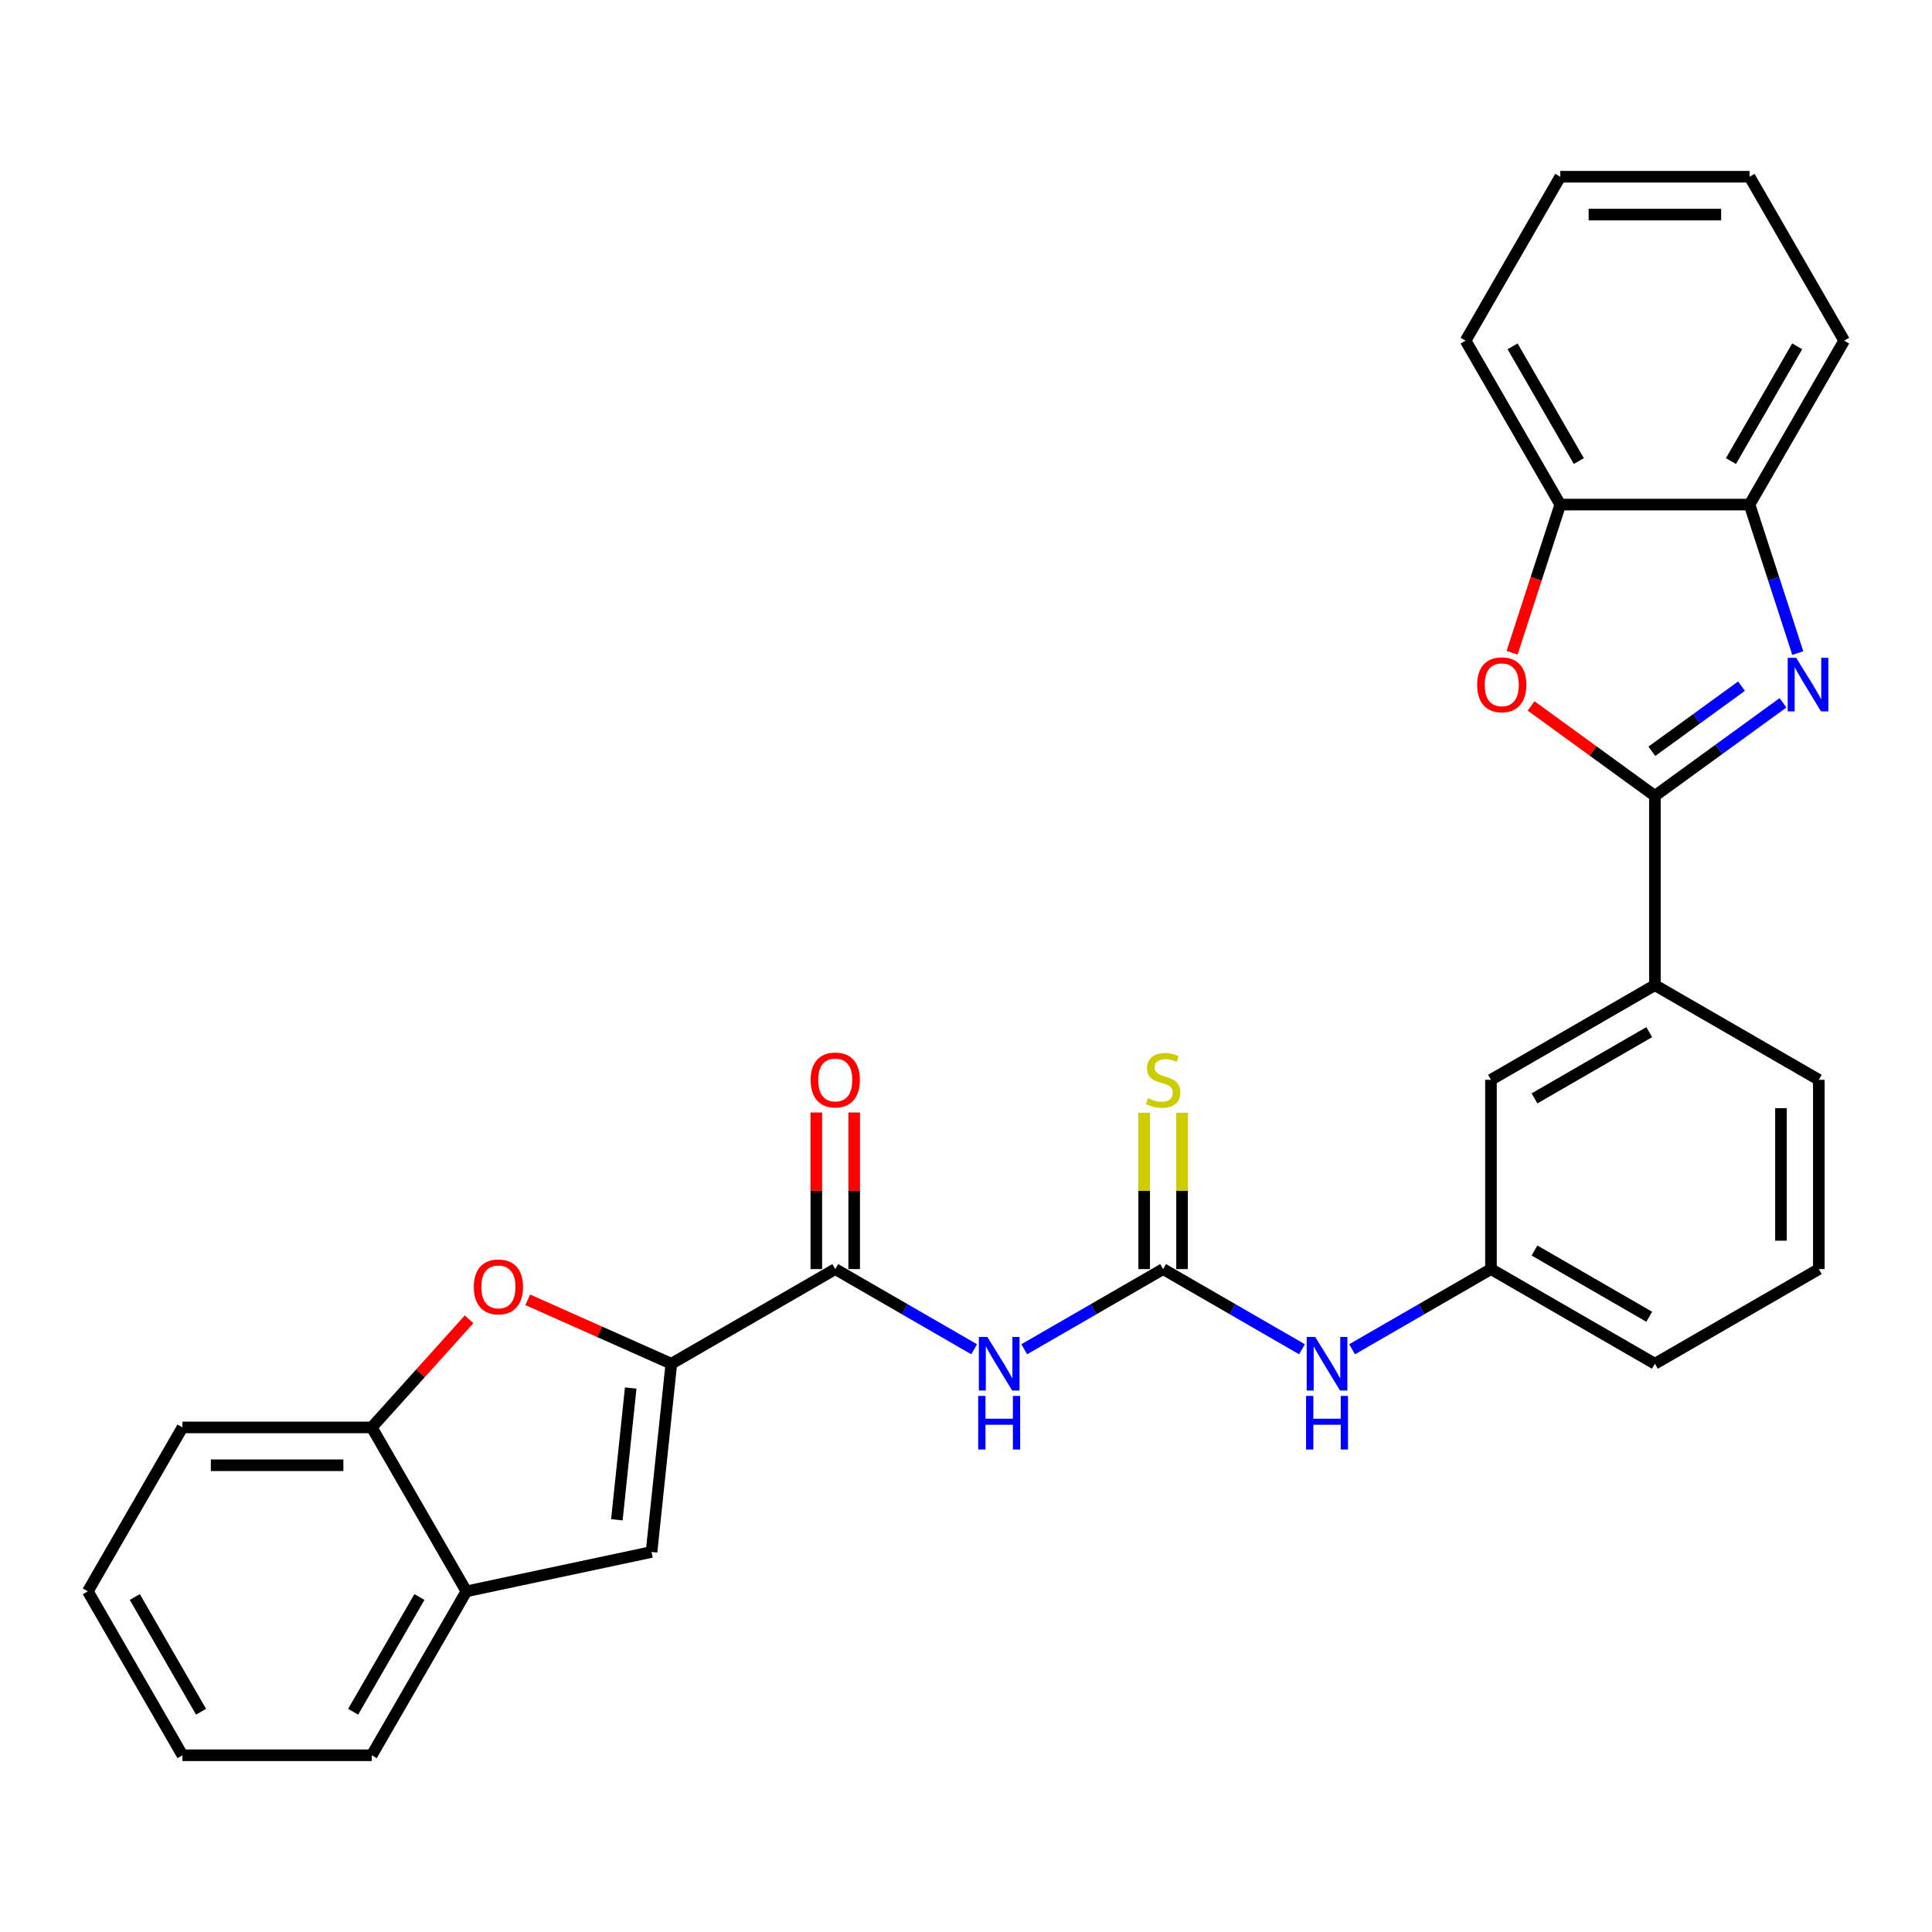 <?xml version='1.0' encoding='iso-8859-1'?>
<svg version='1.1' baseProfile='full'
              xmlns='http://www.w3.org/2000/svg'
                      xmlns:rdkit='http://www.rdkit.org/xml'
                      xmlns:xlink='http://www.w3.org/1999/xlink'
                  xml:space='preserve'
width='1000px' height='1000px' viewBox='0 0 1000 1000'>
<!-- END OF HEADER -->
<rect style='opacity:1.0;fill:#FFFFFF;stroke:none' width='1000' height='1000' x='0' y='0'> </rect>
<path class='bond-0' d='M 856.571,411.942 L 889.716,387.86' style='fill:none;fill-rule:evenodd;stroke:#000000;stroke-width:6px;stroke-linecap:butt;stroke-linejoin:miter;stroke-opacity:1' />
<path class='bond-0' d='M 889.716,387.86 L 922.862,363.778' style='fill:none;fill-rule:evenodd;stroke:#0000FF;stroke-width:6px;stroke-linecap:butt;stroke-linejoin:miter;stroke-opacity:1' />
<path class='bond-0' d='M 854.997,388.865 L 878.199,372.008' style='fill:none;fill-rule:evenodd;stroke:#000000;stroke-width:6px;stroke-linecap:butt;stroke-linejoin:miter;stroke-opacity:1' />
<path class='bond-0' d='M 878.199,372.008 L 901.401,355.15' style='fill:none;fill-rule:evenodd;stroke:#0000FF;stroke-width:6px;stroke-linecap:butt;stroke-linejoin:miter;stroke-opacity:1' />
<path class='bond-4' d='M 856.571,411.942 L 824.532,388.665' style='fill:none;fill-rule:evenodd;stroke:#000000;stroke-width:6px;stroke-linecap:butt;stroke-linejoin:miter;stroke-opacity:1' />
<path class='bond-4' d='M 824.532,388.665 L 792.494,365.387' style='fill:none;fill-rule:evenodd;stroke:#FF0000;stroke-width:6px;stroke-linecap:butt;stroke-linejoin:miter;stroke-opacity:1' />
<path class='bond-11' d='M 856.571,411.942 L 856.571,509.917' style='fill:none;fill-rule:evenodd;stroke:#000000;stroke-width:6px;stroke-linecap:butt;stroke-linejoin:miter;stroke-opacity:1' />
<path class='bond-8' d='M 930.53,338.031 L 918.044,299.603' style='fill:none;fill-rule:evenodd;stroke:#0000FF;stroke-width:6px;stroke-linecap:butt;stroke-linejoin:miter;stroke-opacity:1' />
<path class='bond-8' d='M 918.044,299.603 L 905.558,261.174' style='fill:none;fill-rule:evenodd;stroke:#000000;stroke-width:6px;stroke-linecap:butt;stroke-linejoin:miter;stroke-opacity:1' />
<path class='bond-1' d='M 347.479,705.866 L 432.328,656.879' style='fill:none;fill-rule:evenodd;stroke:#000000;stroke-width:6px;stroke-linecap:butt;stroke-linejoin:miter;stroke-opacity:1' />
<path class='bond-6' d='M 347.479,705.866 L 310.32,689.322' style='fill:none;fill-rule:evenodd;stroke:#000000;stroke-width:6px;stroke-linecap:butt;stroke-linejoin:miter;stroke-opacity:1' />
<path class='bond-6' d='M 310.32,689.322 L 273.161,672.778' style='fill:none;fill-rule:evenodd;stroke:#FF0000;stroke-width:6px;stroke-linecap:butt;stroke-linejoin:miter;stroke-opacity:1' />
<path class='bond-7' d='M 347.479,705.866 L 337.238,803.304' style='fill:none;fill-rule:evenodd;stroke:#000000;stroke-width:6px;stroke-linecap:butt;stroke-linejoin:miter;stroke-opacity:1' />
<path class='bond-7' d='M 326.455,718.434 L 319.286,786.64' style='fill:none;fill-rule:evenodd;stroke:#000000;stroke-width:6px;stroke-linecap:butt;stroke-linejoin:miter;stroke-opacity:1' />
<path class='bond-2' d='M 530.148,698.377 L 566.086,677.628' style='fill:none;fill-rule:evenodd;stroke:#0000FF;stroke-width:6px;stroke-linecap:butt;stroke-linejoin:miter;stroke-opacity:1' />
<path class='bond-2' d='M 566.086,677.628 L 602.025,656.879' style='fill:none;fill-rule:evenodd;stroke:#000000;stroke-width:6px;stroke-linecap:butt;stroke-linejoin:miter;stroke-opacity:1' />
<path class='bond-3' d='M 504.204,698.377 L 468.266,677.628' style='fill:none;fill-rule:evenodd;stroke:#0000FF;stroke-width:6px;stroke-linecap:butt;stroke-linejoin:miter;stroke-opacity:1' />
<path class='bond-3' d='M 468.266,677.628 L 432.328,656.879' style='fill:none;fill-rule:evenodd;stroke:#000000;stroke-width:6px;stroke-linecap:butt;stroke-linejoin:miter;stroke-opacity:1' />
<path class='bond-15' d='M 442.125,656.879 L 442.125,616.347' style='fill:none;fill-rule:evenodd;stroke:#000000;stroke-width:6px;stroke-linecap:butt;stroke-linejoin:miter;stroke-opacity:1' />
<path class='bond-15' d='M 442.125,616.347 L 442.125,575.815' style='fill:none;fill-rule:evenodd;stroke:#FF0000;stroke-width:6px;stroke-linecap:butt;stroke-linejoin:miter;stroke-opacity:1' />
<path class='bond-15' d='M 422.53,656.879 L 422.53,616.347' style='fill:none;fill-rule:evenodd;stroke:#000000;stroke-width:6px;stroke-linecap:butt;stroke-linejoin:miter;stroke-opacity:1' />
<path class='bond-15' d='M 422.53,616.347 L 422.53,575.815' style='fill:none;fill-rule:evenodd;stroke:#FF0000;stroke-width:6px;stroke-linecap:butt;stroke-linejoin:miter;stroke-opacity:1' />
<path class='bond-9' d='M 782.662,337.874 L 795.123,299.524' style='fill:none;fill-rule:evenodd;stroke:#FF0000;stroke-width:6px;stroke-linecap:butt;stroke-linejoin:miter;stroke-opacity:1' />
<path class='bond-9' d='M 795.123,299.524 L 807.583,261.174' style='fill:none;fill-rule:evenodd;stroke:#000000;stroke-width:6px;stroke-linecap:butt;stroke-linejoin:miter;stroke-opacity:1' />
<path class='bond-5' d='M 602.025,656.879 L 637.963,677.628' style='fill:none;fill-rule:evenodd;stroke:#000000;stroke-width:6px;stroke-linecap:butt;stroke-linejoin:miter;stroke-opacity:1' />
<path class='bond-5' d='M 637.963,677.628 L 673.902,698.377' style='fill:none;fill-rule:evenodd;stroke:#0000FF;stroke-width:6px;stroke-linecap:butt;stroke-linejoin:miter;stroke-opacity:1' />
<path class='bond-14' d='M 611.822,656.879 L 611.822,616.405' style='fill:none;fill-rule:evenodd;stroke:#000000;stroke-width:6px;stroke-linecap:butt;stroke-linejoin:miter;stroke-opacity:1' />
<path class='bond-14' d='M 611.822,616.405 L 611.822,575.932' style='fill:none;fill-rule:evenodd;stroke:#CCCC00;stroke-width:6px;stroke-linecap:butt;stroke-linejoin:miter;stroke-opacity:1' />
<path class='bond-14' d='M 592.227,656.879 L 592.227,616.405' style='fill:none;fill-rule:evenodd;stroke:#000000;stroke-width:6px;stroke-linecap:butt;stroke-linejoin:miter;stroke-opacity:1' />
<path class='bond-14' d='M 592.227,616.405 L 592.227,575.932' style='fill:none;fill-rule:evenodd;stroke:#CCCC00;stroke-width:6px;stroke-linecap:butt;stroke-linejoin:miter;stroke-opacity:1' />
<path class='bond-10' d='M 242.788,682.882 L 217.603,710.854' style='fill:none;fill-rule:evenodd;stroke:#FF0000;stroke-width:6px;stroke-linecap:butt;stroke-linejoin:miter;stroke-opacity:1' />
<path class='bond-10' d='M 217.603,710.854 L 192.417,738.826' style='fill:none;fill-rule:evenodd;stroke:#000000;stroke-width:6px;stroke-linecap:butt;stroke-linejoin:miter;stroke-opacity:1' />
<path class='bond-12' d='M 337.238,803.304 L 241.404,823.674' style='fill:none;fill-rule:evenodd;stroke:#000000;stroke-width:6px;stroke-linecap:butt;stroke-linejoin:miter;stroke-opacity:1' />
<path class='bond-20' d='M 905.558,261.174 L 954.545,176.326' style='fill:none;fill-rule:evenodd;stroke:#000000;stroke-width:6px;stroke-linecap:butt;stroke-linejoin:miter;stroke-opacity:1' />
<path class='bond-20' d='M 895.936,238.65 L 930.228,179.255' style='fill:none;fill-rule:evenodd;stroke:#000000;stroke-width:6px;stroke-linecap:butt;stroke-linejoin:miter;stroke-opacity:1' />
<path class='bond-29' d='M 905.558,261.174 L 807.583,261.174' style='fill:none;fill-rule:evenodd;stroke:#000000;stroke-width:6px;stroke-linecap:butt;stroke-linejoin:miter;stroke-opacity:1' />
<path class='bond-22' d='M 807.583,261.174 L 758.596,176.326' style='fill:none;fill-rule:evenodd;stroke:#000000;stroke-width:6px;stroke-linecap:butt;stroke-linejoin:miter;stroke-opacity:1' />
<path class='bond-22' d='M 817.205,238.65 L 782.914,179.255' style='fill:none;fill-rule:evenodd;stroke:#000000;stroke-width:6px;stroke-linecap:butt;stroke-linejoin:miter;stroke-opacity:1' />
<path class='bond-21' d='M 192.417,738.826 L 94.442,738.826' style='fill:none;fill-rule:evenodd;stroke:#000000;stroke-width:6px;stroke-linecap:butt;stroke-linejoin:miter;stroke-opacity:1' />
<path class='bond-21' d='M 177.72,758.421 L 109.138,758.421' style='fill:none;fill-rule:evenodd;stroke:#000000;stroke-width:6px;stroke-linecap:butt;stroke-linejoin:miter;stroke-opacity:1' />
<path class='bond-32' d='M 192.417,738.826 L 241.404,823.674' style='fill:none;fill-rule:evenodd;stroke:#000000;stroke-width:6px;stroke-linecap:butt;stroke-linejoin:miter;stroke-opacity:1' />
<path class='bond-16' d='M 856.571,509.917 L 771.722,558.904' style='fill:none;fill-rule:evenodd;stroke:#000000;stroke-width:6px;stroke-linecap:butt;stroke-linejoin:miter;stroke-opacity:1' />
<path class='bond-16' d='M 853.641,534.235 L 794.247,568.526' style='fill:none;fill-rule:evenodd;stroke:#000000;stroke-width:6px;stroke-linecap:butt;stroke-linejoin:miter;stroke-opacity:1' />
<path class='bond-18' d='M 856.571,509.917 L 941.419,558.904' style='fill:none;fill-rule:evenodd;stroke:#000000;stroke-width:6px;stroke-linecap:butt;stroke-linejoin:miter;stroke-opacity:1' />
<path class='bond-23' d='M 241.404,823.674 L 192.417,908.523' style='fill:none;fill-rule:evenodd;stroke:#000000;stroke-width:6px;stroke-linecap:butt;stroke-linejoin:miter;stroke-opacity:1' />
<path class='bond-23' d='M 217.086,826.604 L 182.795,885.998' style='fill:none;fill-rule:evenodd;stroke:#000000;stroke-width:6px;stroke-linecap:butt;stroke-linejoin:miter;stroke-opacity:1' />
<path class='bond-13' d='M 699.845,698.377 L 735.784,677.628' style='fill:none;fill-rule:evenodd;stroke:#0000FF;stroke-width:6px;stroke-linecap:butt;stroke-linejoin:miter;stroke-opacity:1' />
<path class='bond-13' d='M 735.784,677.628 L 771.722,656.879' style='fill:none;fill-rule:evenodd;stroke:#000000;stroke-width:6px;stroke-linecap:butt;stroke-linejoin:miter;stroke-opacity:1' />
<path class='bond-17' d='M 771.722,558.904 L 771.722,656.879' style='fill:none;fill-rule:evenodd;stroke:#000000;stroke-width:6px;stroke-linecap:butt;stroke-linejoin:miter;stroke-opacity:1' />
<path class='bond-30' d='M 771.722,656.879 L 856.571,705.866' style='fill:none;fill-rule:evenodd;stroke:#000000;stroke-width:6px;stroke-linecap:butt;stroke-linejoin:miter;stroke-opacity:1' />
<path class='bond-30' d='M 794.247,647.257 L 853.641,681.548' style='fill:none;fill-rule:evenodd;stroke:#000000;stroke-width:6px;stroke-linecap:butt;stroke-linejoin:miter;stroke-opacity:1' />
<path class='bond-19' d='M 941.419,558.904 L 941.419,656.879' style='fill:none;fill-rule:evenodd;stroke:#000000;stroke-width:6px;stroke-linecap:butt;stroke-linejoin:miter;stroke-opacity:1' />
<path class='bond-19' d='M 921.824,573.6 L 921.824,642.183' style='fill:none;fill-rule:evenodd;stroke:#000000;stroke-width:6px;stroke-linecap:butt;stroke-linejoin:miter;stroke-opacity:1' />
<path class='bond-24' d='M 941.419,656.879 L 856.571,705.866' style='fill:none;fill-rule:evenodd;stroke:#000000;stroke-width:6px;stroke-linecap:butt;stroke-linejoin:miter;stroke-opacity:1' />
<path class='bond-28' d='M 954.545,176.326 L 905.558,91.477' style='fill:none;fill-rule:evenodd;stroke:#000000;stroke-width:6px;stroke-linecap:butt;stroke-linejoin:miter;stroke-opacity:1' />
<path class='bond-25' d='M 94.442,738.826 L 45.455,823.674' style='fill:none;fill-rule:evenodd;stroke:#000000;stroke-width:6px;stroke-linecap:butt;stroke-linejoin:miter;stroke-opacity:1' />
<path class='bond-27' d='M 758.596,176.326 L 807.583,91.477' style='fill:none;fill-rule:evenodd;stroke:#000000;stroke-width:6px;stroke-linecap:butt;stroke-linejoin:miter;stroke-opacity:1' />
<path class='bond-26' d='M 192.417,908.523 L 94.442,908.523' style='fill:none;fill-rule:evenodd;stroke:#000000;stroke-width:6px;stroke-linecap:butt;stroke-linejoin:miter;stroke-opacity:1' />
<path class='bond-33' d='M 45.455,823.674 L 94.442,908.523' style='fill:none;fill-rule:evenodd;stroke:#000000;stroke-width:6px;stroke-linecap:butt;stroke-linejoin:miter;stroke-opacity:1' />
<path class='bond-33' d='M 69.772,826.604 L 104.064,885.998' style='fill:none;fill-rule:evenodd;stroke:#000000;stroke-width:6px;stroke-linecap:butt;stroke-linejoin:miter;stroke-opacity:1' />
<path class='bond-31' d='M 807.583,91.477 L 905.558,91.477' style='fill:none;fill-rule:evenodd;stroke:#000000;stroke-width:6px;stroke-linecap:butt;stroke-linejoin:miter;stroke-opacity:1' />
<path class='bond-31' d='M 822.28,111.072 L 890.862,111.072' style='fill:none;fill-rule:evenodd;stroke:#000000;stroke-width:6px;stroke-linecap:butt;stroke-linejoin:miter;stroke-opacity:1' />
<path  class='atom-1' d='M 929.701 340.481
L 938.793 355.177
Q 939.694 356.627, 941.144 359.253
Q 942.594 361.878, 942.673 362.035
L 942.673 340.481
L 946.356 340.481
L 946.356 368.227
L 942.555 368.227
L 932.797 352.159
Q 931.66 350.278, 930.445 348.123
Q 929.27 345.967, 928.917 345.301
L 928.917 368.227
L 925.311 368.227
L 925.311 340.481
L 929.701 340.481
' fill='#0000FF'/>
<path  class='atom-3' d='M 511.043 691.993
L 520.135 706.689
Q 521.036 708.139, 522.486 710.765
Q 523.936 713.391, 524.015 713.547
L 524.015 691.993
L 527.699 691.993
L 527.699 719.739
L 523.897 719.739
L 514.139 703.672
Q 513.002 701.79, 511.788 699.635
Q 510.612 697.48, 510.259 696.813
L 510.259 719.739
L 506.654 719.739
L 506.654 691.993
L 511.043 691.993
' fill='#0000FF'/>
<path  class='atom-3' d='M 506.321 722.514
L 510.083 722.514
L 510.083 734.31
L 524.27 734.31
L 524.27 722.514
L 528.032 722.514
L 528.032 750.261
L 524.27 750.261
L 524.27 737.445
L 510.083 737.445
L 510.083 750.261
L 506.321 750.261
L 506.321 722.514
' fill='#0000FF'/>
<path  class='atom-5' d='M 764.571 354.432
Q 764.571 347.77, 767.863 344.047
Q 771.155 340.324, 777.307 340.324
Q 783.46 340.324, 786.752 344.047
Q 790.044 347.77, 790.044 354.432
Q 790.044 361.173, 786.713 365.013
Q 783.382 368.815, 777.307 368.815
Q 771.194 368.815, 767.863 365.013
Q 764.571 361.212, 764.571 354.432
M 777.307 365.68
Q 781.54 365.68, 783.813 362.858
Q 786.125 359.997, 786.125 354.432
Q 786.125 348.985, 783.813 346.242
Q 781.54 343.459, 777.307 343.459
Q 773.075 343.459, 770.763 346.202
Q 768.49 348.946, 768.49 354.432
Q 768.49 360.036, 770.763 362.858
Q 773.075 365.68, 777.307 365.68
' fill='#FF0000'/>
<path  class='atom-7' d='M 245.238 666.095
Q 245.238 659.432, 248.53 655.709
Q 251.822 651.986, 257.975 651.986
Q 264.127 651.986, 267.419 655.709
Q 270.711 659.432, 270.711 666.095
Q 270.711 672.835, 267.38 676.676
Q 264.049 680.477, 257.975 680.477
Q 251.861 680.477, 248.53 676.676
Q 245.238 672.875, 245.238 666.095
M 257.975 677.342
Q 262.207 677.342, 264.48 674.52
Q 266.792 671.66, 266.792 666.095
Q 266.792 660.647, 264.48 657.904
Q 262.207 655.121, 257.975 655.121
Q 253.742 655.121, 251.43 657.865
Q 249.157 660.608, 249.157 666.095
Q 249.157 671.699, 251.43 674.52
Q 253.742 677.342, 257.975 677.342
' fill='#FF0000'/>
<path  class='atom-14' d='M 680.74 691.993
L 689.832 706.689
Q 690.734 708.139, 692.184 710.765
Q 693.634 713.391, 693.712 713.547
L 693.712 691.993
L 697.396 691.993
L 697.396 719.739
L 693.595 719.739
L 683.836 703.672
Q 682.7 701.79, 681.485 699.635
Q 680.309 697.48, 679.956 696.813
L 679.956 719.739
L 676.351 719.739
L 676.351 691.993
L 680.74 691.993
' fill='#0000FF'/>
<path  class='atom-14' d='M 676.018 722.514
L 679.78 722.514
L 679.78 734.31
L 693.967 734.31
L 693.967 722.514
L 697.729 722.514
L 697.729 750.261
L 693.967 750.261
L 693.967 737.445
L 679.78 737.445
L 679.78 750.261
L 676.018 750.261
L 676.018 722.514
' fill='#0000FF'/>
<path  class='atom-15' d='M 594.187 568.427
Q 594.5 568.545, 595.794 569.093
Q 597.087 569.642, 598.498 569.995
Q 599.948 570.308, 601.359 570.308
Q 603.984 570.308, 605.513 569.054
Q 607.041 567.761, 607.041 565.527
Q 607.041 563.999, 606.257 563.058
Q 605.513 562.118, 604.337 561.608
Q 603.161 561.099, 601.202 560.511
Q 598.733 559.766, 597.244 559.061
Q 595.794 558.355, 594.736 556.866
Q 593.717 555.377, 593.717 552.869
Q 593.717 549.381, 596.068 547.225
Q 598.459 545.07, 603.161 545.07
Q 606.375 545.07, 610.02 546.598
L 609.118 549.616
Q 605.787 548.244, 603.279 548.244
Q 600.575 548.244, 599.086 549.381
Q 597.596 550.478, 597.636 552.399
Q 597.636 553.888, 598.38 554.789
Q 599.164 555.69, 600.261 556.2
Q 601.398 556.709, 603.279 557.297
Q 605.787 558.081, 607.276 558.865
Q 608.765 559.649, 609.824 561.255
Q 610.921 562.823, 610.921 565.527
Q 610.921 569.368, 608.334 571.445
Q 605.787 573.483, 601.515 573.483
Q 599.046 573.483, 597.165 572.934
Q 595.323 572.425, 593.129 571.523
L 594.187 568.427
' fill='#CCCC00'/>
<path  class='atom-16' d='M 419.591 558.982
Q 419.591 552.32, 422.883 548.597
Q 426.175 544.874, 432.328 544.874
Q 438.48 544.874, 441.772 548.597
Q 445.064 552.32, 445.064 558.982
Q 445.064 565.723, 441.733 569.564
Q 438.402 573.365, 432.328 573.365
Q 426.214 573.365, 422.883 569.564
Q 419.591 565.762, 419.591 558.982
M 432.328 570.23
Q 436.56 570.23, 438.833 567.408
Q 441.145 564.547, 441.145 558.982
Q 441.145 553.535, 438.833 550.792
Q 436.56 548.009, 432.328 548.009
Q 428.095 548.009, 425.783 550.753
Q 423.51 553.496, 423.51 558.982
Q 423.51 564.587, 425.783 567.408
Q 428.095 570.23, 432.328 570.23
' fill='#FF0000'/>
</svg>
